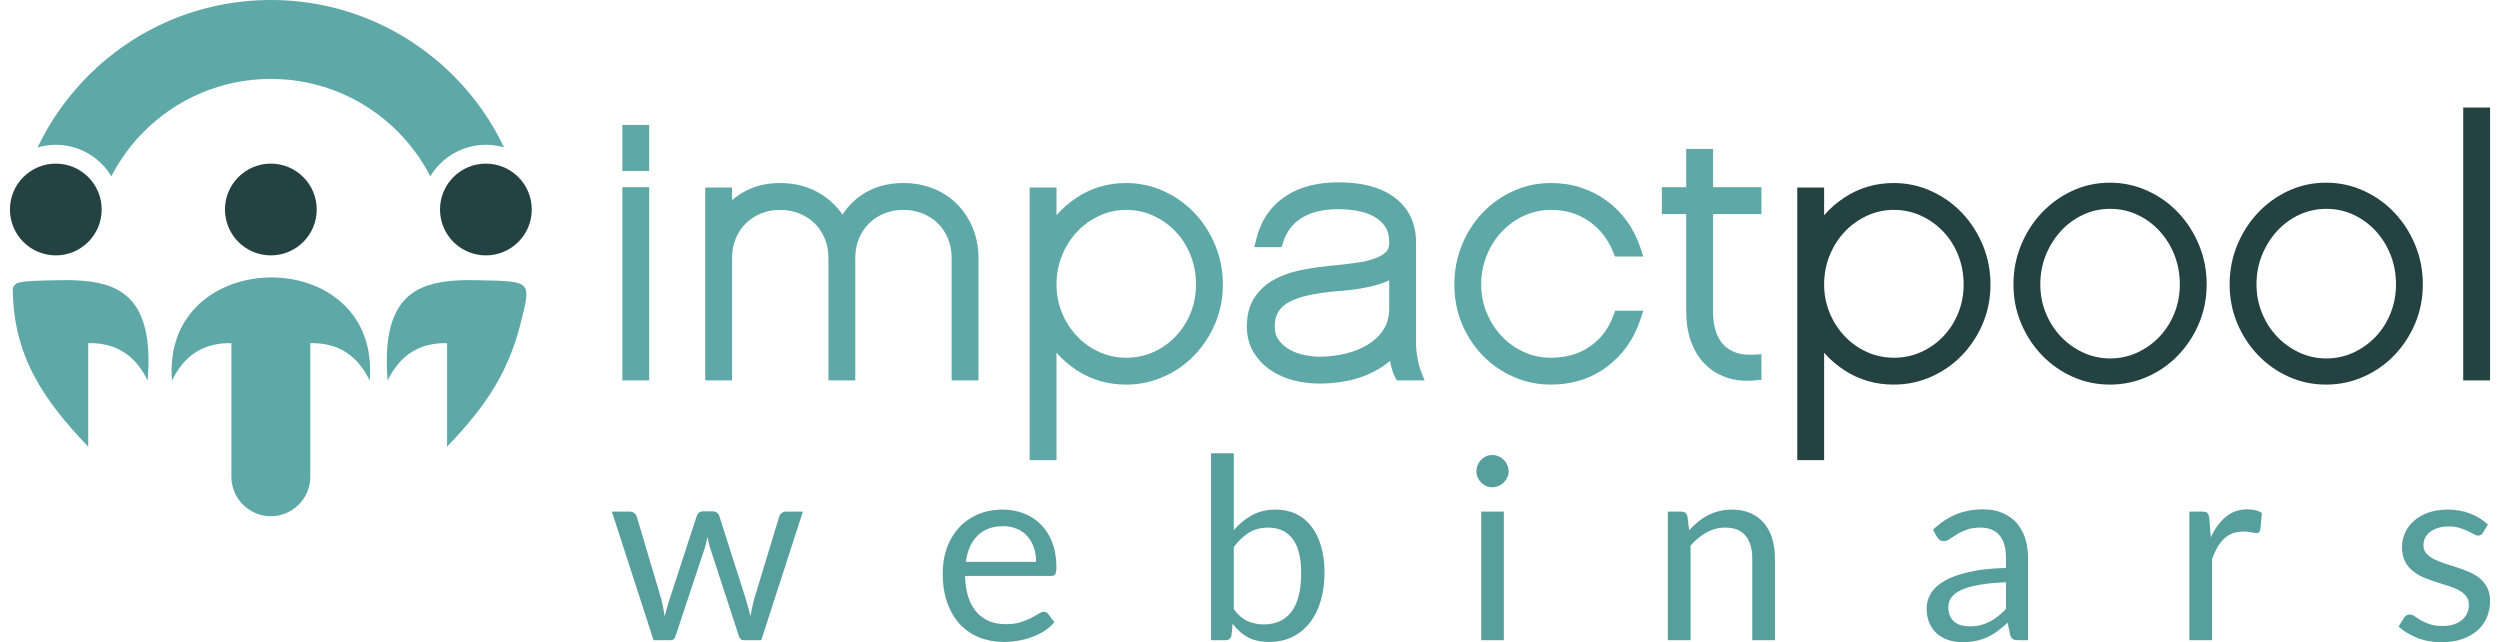 <svg width="218" height="56" viewBox="0 0 218 56" fill="none" xmlns="http://www.w3.org/2000/svg">
<path d="M70.012 44.613L66.383 55.823H64.822C64.63 55.823 64.498 55.697 64.424 55.447L61.945 47.844C61.886 47.674 61.838 47.505 61.801 47.335C61.764 47.158 61.727 46.985 61.691 46.815C61.654 46.985 61.617 47.158 61.58 47.335C61.543 47.505 61.495 47.678 61.436 47.855L58.913 55.447C58.847 55.697 58.699 55.823 58.47 55.823H56.988L53.358 44.613H54.907C55.062 44.613 55.191 44.653 55.294 44.735C55.405 44.816 55.479 44.912 55.516 45.022L57.663 52.237C57.788 52.769 57.888 53.27 57.961 53.742C58.028 53.499 58.094 53.252 58.161 53.001C58.234 52.75 58.312 52.495 58.393 52.237L60.761 44.978C60.798 44.867 60.861 44.775 60.949 44.701C61.045 44.628 61.16 44.591 61.292 44.591H62.155C62.303 44.591 62.425 44.628 62.521 44.701C62.617 44.775 62.683 44.867 62.72 44.978L65.033 52.237C65.114 52.495 65.188 52.75 65.254 53.001C65.32 53.252 65.383 53.499 65.442 53.742C65.479 53.499 65.523 53.255 65.575 53.012C65.634 52.761 65.697 52.503 65.763 52.237L67.954 45.022C67.991 44.904 68.061 44.808 68.164 44.735C68.267 44.653 68.389 44.613 68.529 44.613H70.012Z" fill="#569F9D"/>
<path d="M90.348 48.995C90.348 48.538 90.281 48.121 90.148 47.745C90.023 47.361 89.835 47.033 89.584 46.76C89.341 46.479 89.042 46.265 88.688 46.118C88.334 45.963 87.932 45.885 87.482 45.885C86.537 45.885 85.788 46.162 85.235 46.715C84.689 47.261 84.35 48.021 84.217 48.995H90.348ZM91.941 54.251C91.698 54.546 91.406 54.805 91.067 55.026C90.728 55.24 90.362 55.417 89.971 55.557C89.588 55.697 89.189 55.801 88.776 55.867C88.363 55.941 87.954 55.978 87.548 55.978C86.773 55.978 86.058 55.849 85.401 55.59C84.752 55.325 84.188 54.941 83.708 54.44C83.236 53.93 82.867 53.303 82.602 52.558C82.336 51.813 82.203 50.957 82.203 49.991C82.203 49.209 82.321 48.479 82.557 47.8C82.801 47.121 83.147 46.535 83.597 46.04C84.047 45.539 84.597 45.148 85.246 44.867C85.895 44.58 86.626 44.436 87.437 44.436C88.109 44.436 88.728 44.55 89.296 44.779C89.872 45 90.366 45.325 90.779 45.753C91.2 46.173 91.528 46.697 91.764 47.324C92 47.944 92.118 48.652 92.118 49.449C92.118 49.758 92.085 49.965 92.019 50.068C91.952 50.172 91.827 50.223 91.642 50.223H84.151C84.173 50.931 84.269 51.548 84.438 52.071C84.615 52.595 84.859 53.034 85.169 53.388C85.479 53.735 85.847 53.997 86.275 54.174C86.703 54.344 87.183 54.428 87.714 54.428C88.208 54.428 88.632 54.373 88.987 54.262C89.348 54.144 89.658 54.019 89.916 53.886C90.174 53.753 90.388 53.632 90.558 53.521C90.735 53.403 90.886 53.344 91.012 53.344C91.174 53.344 91.299 53.407 91.388 53.532L91.941 54.251Z" fill="#569F9D"/>
<path d="M107.585 53.123C107.946 53.609 108.341 53.953 108.769 54.152C109.204 54.351 109.68 54.45 110.196 54.45C111.251 54.45 112.059 54.078 112.62 53.333C113.18 52.588 113.461 51.477 113.461 50.002C113.461 48.63 113.21 47.623 112.708 46.981C112.214 46.332 111.506 46.007 110.583 46.007C109.942 46.007 109.381 46.155 108.901 46.45C108.429 46.745 107.99 47.162 107.585 47.7V53.123ZM107.585 46.228C108.057 45.683 108.588 45.247 109.178 44.923C109.776 44.598 110.462 44.436 111.236 44.436C111.893 44.436 112.483 44.561 113.007 44.812C113.538 45.063 113.988 45.428 114.357 45.908C114.726 46.38 115.006 46.955 115.198 47.634C115.397 48.313 115.497 49.076 115.497 49.925C115.497 50.832 115.386 51.658 115.165 52.403C114.944 53.148 114.623 53.787 114.202 54.318C113.789 54.842 113.284 55.251 112.686 55.546C112.088 55.834 111.417 55.978 110.672 55.978C109.934 55.978 109.311 55.841 108.802 55.568C108.3 55.288 107.861 54.893 107.485 54.384L107.385 55.402C107.326 55.683 107.157 55.823 106.876 55.823H105.604V39.523H107.585V46.228Z" fill="#569F9D"/>
<path d="M131.135 44.613V55.823H129.165V44.613H131.135ZM131.555 41.094C131.555 41.286 131.515 41.466 131.433 41.636C131.36 41.798 131.256 41.946 131.124 42.079C130.998 42.204 130.847 42.304 130.67 42.377C130.5 42.451 130.319 42.488 130.128 42.488C129.936 42.488 129.755 42.451 129.585 42.377C129.423 42.304 129.279 42.204 129.154 42.079C129.028 41.946 128.929 41.798 128.855 41.636C128.781 41.466 128.744 41.286 128.744 41.094C128.744 40.902 128.781 40.721 128.855 40.552C128.929 40.374 129.028 40.223 129.154 40.098C129.279 39.965 129.423 39.862 129.585 39.788C129.755 39.714 129.936 39.677 130.128 39.677C130.319 39.677 130.5 39.714 130.67 39.788C130.847 39.862 130.998 39.965 131.124 40.098C131.256 40.223 131.36 40.374 131.433 40.552C131.515 40.721 131.555 40.902 131.555 41.094Z" fill="#569F9D"/>
<path d="M147.296 46.239C147.54 45.967 147.798 45.719 148.071 45.498C148.344 45.277 148.632 45.089 148.934 44.934C149.244 44.771 149.568 44.65 149.908 44.569C150.255 44.48 150.627 44.436 151.026 44.436C151.638 44.436 152.176 44.539 152.641 44.746C153.113 44.945 153.504 45.233 153.814 45.609C154.131 45.978 154.371 46.424 154.533 46.948C154.696 47.472 154.777 48.051 154.777 48.685V55.823H152.796V48.685C152.796 47.837 152.601 47.18 152.21 46.715C151.826 46.243 151.239 46.007 150.45 46.007C149.867 46.007 149.321 46.147 148.812 46.428C148.311 46.708 147.846 47.088 147.418 47.568V55.823H145.437V44.613H146.621C146.902 44.613 147.075 44.749 147.141 45.022L147.296 46.239Z" fill="#569F9D"/>
<path d="M174.92 50.777C174.012 50.806 173.238 50.88 172.596 50.998C171.961 51.109 171.441 51.256 171.035 51.441C170.637 51.625 170.346 51.843 170.161 52.093C169.984 52.344 169.896 52.625 169.896 52.934C169.896 53.23 169.944 53.484 170.04 53.698C170.135 53.912 170.265 54.089 170.427 54.229C170.597 54.362 170.792 54.462 171.013 54.528C171.242 54.587 171.486 54.617 171.744 54.617C172.09 54.617 172.408 54.583 172.695 54.517C172.983 54.443 173.252 54.34 173.503 54.207C173.761 54.074 174.005 53.916 174.234 53.731C174.47 53.547 174.698 53.337 174.92 53.1V50.777ZM168.557 46.195C169.176 45.598 169.844 45.151 170.56 44.856C171.275 44.561 172.068 44.414 172.939 44.414C173.566 44.414 174.123 44.517 174.61 44.724C175.097 44.93 175.506 45.218 175.838 45.587C176.17 45.956 176.421 46.402 176.591 46.926C176.76 47.449 176.845 48.025 176.845 48.652V55.823H175.971C175.779 55.823 175.632 55.793 175.528 55.734C175.425 55.668 175.344 55.542 175.285 55.358L175.064 54.296C174.768 54.569 174.481 54.812 174.2 55.026C173.92 55.233 173.625 55.41 173.315 55.557C173.005 55.697 172.673 55.804 172.319 55.878C171.972 55.959 171.585 56 171.157 56C170.722 56 170.313 55.941 169.929 55.823C169.545 55.697 169.21 55.513 168.922 55.269C168.642 55.026 168.417 54.72 168.247 54.351C168.085 53.975 168.003 53.532 168.003 53.023C168.003 52.58 168.125 52.156 168.369 51.75C168.612 51.337 169.007 50.972 169.553 50.655C170.099 50.338 170.81 50.08 171.688 49.88C172.566 49.674 173.643 49.556 174.92 49.526V48.652C174.92 47.781 174.732 47.125 174.355 46.682C173.979 46.232 173.429 46.007 172.706 46.007C172.22 46.007 171.81 46.07 171.478 46.195C171.154 46.313 170.87 46.45 170.626 46.605C170.39 46.752 170.183 46.889 170.006 47.014C169.837 47.132 169.667 47.191 169.497 47.191C169.365 47.191 169.25 47.158 169.154 47.092C169.058 47.018 168.977 46.929 168.911 46.826L168.557 46.195Z" fill="#569F9D"/>
<path d="M192.782 46.859C193.136 46.092 193.571 45.494 194.088 45.066C194.604 44.631 195.235 44.414 195.98 44.414C196.216 44.414 196.441 44.44 196.655 44.491C196.876 44.543 197.072 44.624 197.241 44.735L197.098 46.206C197.053 46.391 196.943 46.483 196.766 46.483C196.662 46.483 196.511 46.461 196.312 46.417C196.113 46.372 195.888 46.35 195.637 46.35C195.283 46.35 194.966 46.402 194.685 46.505C194.412 46.608 194.165 46.763 193.944 46.97C193.73 47.169 193.534 47.42 193.357 47.722C193.188 48.017 193.033 48.357 192.892 48.74V55.823H190.912V44.613H192.04C192.254 44.613 192.402 44.653 192.483 44.735C192.564 44.816 192.62 44.956 192.649 45.155L192.782 46.859Z" fill="#569F9D"/>
<path d="M216.504 46.461C216.415 46.623 216.279 46.704 216.094 46.704C215.983 46.704 215.858 46.664 215.718 46.583C215.578 46.501 215.404 46.413 215.198 46.317C214.999 46.214 214.759 46.121 214.479 46.04C214.198 45.952 213.866 45.908 213.483 45.908C213.151 45.908 212.852 45.952 212.586 46.04C212.321 46.121 212.092 46.236 211.9 46.383C211.716 46.531 211.572 46.704 211.469 46.904C211.373 47.095 211.325 47.306 211.325 47.534C211.325 47.822 211.406 48.062 211.568 48.254C211.738 48.445 211.959 48.611 212.232 48.752C212.505 48.892 212.815 49.017 213.162 49.128C213.508 49.231 213.862 49.345 214.224 49.471C214.593 49.589 214.951 49.722 215.297 49.869C215.644 50.017 215.954 50.201 216.227 50.422C216.5 50.644 216.718 50.917 216.88 51.241C217.05 51.559 217.134 51.942 217.134 52.392C217.134 52.909 217.042 53.388 216.858 53.831C216.673 54.266 216.4 54.646 216.039 54.971C215.677 55.288 215.235 55.539 214.711 55.723C214.187 55.908 213.582 56 212.896 56C212.114 56 211.406 55.874 210.771 55.623C210.137 55.365 209.598 55.037 209.156 54.639L209.621 53.886C209.68 53.79 209.75 53.717 209.831 53.665C209.912 53.613 210.015 53.587 210.141 53.587C210.273 53.587 210.414 53.639 210.561 53.742C210.709 53.846 210.886 53.96 211.092 54.085C211.306 54.211 211.564 54.325 211.867 54.428C212.169 54.532 212.546 54.583 212.996 54.583C213.379 54.583 213.715 54.535 214.003 54.44C214.29 54.336 214.53 54.2 214.722 54.03C214.914 53.86 215.054 53.665 215.142 53.444C215.238 53.222 215.286 52.986 215.286 52.735C215.286 52.425 215.201 52.171 215.032 51.972C214.87 51.765 214.652 51.592 214.379 51.452C214.106 51.304 213.792 51.179 213.438 51.075C213.092 50.965 212.734 50.85 212.365 50.732C212.003 50.614 211.646 50.481 211.291 50.334C210.945 50.179 210.635 49.987 210.362 49.758C210.089 49.53 209.868 49.249 209.698 48.917C209.536 48.578 209.455 48.169 209.455 47.689C209.455 47.261 209.543 46.852 209.72 46.461C209.897 46.062 210.155 45.716 210.495 45.421C210.834 45.118 211.251 44.878 211.745 44.701C212.239 44.524 212.804 44.436 213.438 44.436C214.176 44.436 214.836 44.554 215.419 44.79C216.009 45.019 216.518 45.336 216.946 45.742L216.504 46.461Z" fill="#569F9D"/>
<path fill-rule="evenodd" clip-rule="evenodd" d="M56.609 33.172H54.268V16.324H56.609V33.172ZM56.609 14.903H54.268V10.892H56.609V14.903ZM63.837 17.451C64.157 17.175 64.509 16.931 64.89 16.72C65.856 16.183 66.923 15.96 68.023 15.96C69.345 15.96 70.598 16.275 71.709 17C72.42 17.464 73.007 18.038 73.465 18.716C73.892 18.044 74.447 17.472 75.13 17.007C76.216 16.267 77.461 15.96 78.766 15.96C79.667 15.96 80.554 16.107 81.391 16.445C82.177 16.761 82.884 17.217 83.479 17.821C84.073 18.424 84.522 19.133 84.839 19.917C85.173 20.744 85.324 21.618 85.324 22.508V33.172H82.982V22.488C82.982 21.909 82.886 21.344 82.665 20.808C82.46 20.314 82.174 19.868 81.795 19.489C81.414 19.108 80.962 18.824 80.464 18.621C79.921 18.401 79.351 18.302 78.766 18.302C78.188 18.302 77.622 18.398 77.087 18.62C76.593 18.824 76.147 19.11 75.768 19.489C75.389 19.868 75.103 20.314 74.898 20.808C74.677 21.344 74.581 21.909 74.581 22.488V33.172H72.239V22.488C72.239 21.909 72.143 21.344 71.921 20.808C71.716 20.314 71.431 19.868 71.052 19.489C70.67 19.108 70.219 18.824 69.72 18.621C69.178 18.401 68.608 18.302 68.023 18.302C67.445 18.302 66.879 18.398 66.344 18.62C65.849 18.824 65.403 19.11 65.024 19.489C64.645 19.868 64.36 20.314 64.155 20.808C63.933 21.344 63.837 21.909 63.837 22.488V33.172H61.496V16.355H63.837V17.451ZM92.127 30.761V40.122H89.785V16.355H92.127V18.769C92.641 18.176 93.237 17.657 93.915 17.213C95.209 16.365 96.647 15.96 98.194 15.96C99.338 15.96 100.441 16.192 101.482 16.668C102.495 17.131 103.394 17.764 104.16 18.574C104.935 19.393 105.533 20.338 105.964 21.379C106.418 22.474 106.633 23.624 106.633 24.809C106.633 25.985 106.422 27.129 105.962 28.213C105.528 29.238 104.927 30.168 104.157 30.972C103.389 31.772 102.49 32.394 101.477 32.846C100.436 33.311 99.334 33.537 98.194 33.537C96.651 33.537 95.213 33.139 93.918 32.301C93.24 31.863 92.642 31.349 92.127 30.761ZM121.218 31.464C120.657 31.946 120.015 32.332 119.323 32.635C117.969 33.229 116.481 33.446 115.011 33.446C114.269 33.446 113.533 33.352 112.813 33.169C112.094 32.986 111.414 32.695 110.8 32.278C110.196 31.868 109.698 31.349 109.317 30.726C108.898 30.04 108.727 29.265 108.727 28.466C108.727 27.583 108.896 26.692 109.389 25.945C109.828 25.282 110.41 24.763 111.107 24.381C111.829 23.985 112.613 23.723 113.419 23.559C114.247 23.392 115.083 23.266 115.925 23.186C116.706 23.112 117.487 23.027 118.264 22.916C118.831 22.835 119.417 22.714 119.954 22.51C120.288 22.383 120.647 22.2 120.893 21.936C121.085 21.73 121.139 21.457 121.139 21.183C121.139 20.694 121.06 20.164 120.777 19.753C120.518 19.378 120.19 19.083 119.789 18.866C119.341 18.623 118.856 18.469 118.354 18.384C117.811 18.293 117.262 18.241 116.711 18.241C115.62 18.241 114.454 18.413 113.512 18.999C112.701 19.504 112.179 20.221 111.889 21.126L111.754 21.549H109.378L109.564 20.794C109.934 19.293 110.733 18.061 112.009 17.177C113.388 16.22 115.058 15.9 116.711 15.9C118.408 15.9 120.244 16.188 121.631 17.237C122.913 18.208 123.481 19.568 123.481 21.162V30.009C123.481 30.425 123.533 30.846 123.607 31.255C123.673 31.612 123.757 31.999 123.892 32.337L124.227 33.172H121.797L121.629 32.836C121.448 32.475 121.331 32.085 121.256 31.69C121.242 31.615 121.229 31.54 121.218 31.464ZM143.029 27.9C142.476 29.559 141.517 30.943 140.114 31.989C138.676 33.062 137.017 33.537 135.228 33.537C134.088 33.537 132.985 33.311 131.945 32.846C130.932 32.394 130.033 31.772 129.265 30.972C128.495 30.168 127.898 29.237 127.472 28.208C127.024 27.124 126.82 25.982 126.82 24.809C126.82 23.628 127.028 22.48 127.471 21.384C127.893 20.339 128.486 19.394 129.262 18.574C130.028 17.764 130.927 17.131 131.939 16.668C132.981 16.192 134.083 15.96 135.228 15.96C136.122 15.96 137.009 16.081 137.86 16.36C138.661 16.621 139.413 16.997 140.094 17.494C140.77 17.987 141.357 18.584 141.851 19.26C142.365 19.964 142.754 20.741 143.029 21.567L143.296 22.369H140.826L140.672 21.987C140.226 20.88 139.536 19.966 138.553 19.286C137.558 18.597 136.435 18.302 135.228 18.302C134.416 18.302 133.641 18.467 132.904 18.807C132.171 19.146 131.522 19.607 130.966 20.192C130.393 20.793 129.96 21.494 129.647 22.262C129.317 23.072 129.161 23.92 129.161 24.794C129.161 25.656 129.313 26.495 129.645 27.291C129.962 28.05 130.398 28.74 130.966 29.336C131.52 29.918 132.165 30.373 132.899 30.703C133.638 31.035 134.417 31.195 135.228 31.195C136.458 31.195 137.626 30.916 138.645 30.211C139.623 29.533 140.287 28.616 140.695 27.498L140.841 27.098H143.296L143.029 27.9ZM147.036 18.666H144.912V16.324H147.036V12.986H149.378V16.324H153.596V18.666H149.378V27.161C149.378 27.715 149.437 28.276 149.595 28.809C149.724 29.246 149.928 29.648 150.229 29.993C150.52 30.327 150.881 30.561 151.293 30.72C151.81 30.919 152.406 30.953 152.954 30.923L153.596 30.888V33.117L153.044 33.17C152.198 33.25 151.329 33.195 150.522 32.91C149.796 32.653 149.15 32.252 148.617 31.695C148.074 31.129 147.691 30.451 147.434 29.713C147.149 28.894 147.036 28.026 147.036 27.161V18.666ZM104.292 24.794C104.292 23.92 104.139 23.069 103.818 22.256C103.514 21.488 103.083 20.791 102.512 20.192C101.954 19.605 101.304 19.146 100.569 18.807C99.823 18.464 99.03 18.302 98.209 18.302C97.397 18.302 96.616 18.468 95.879 18.807C95.144 19.146 94.494 19.605 93.936 20.192C93.363 20.794 92.925 21.493 92.613 22.262C92.283 23.072 92.127 23.92 92.127 24.794C92.127 25.656 92.279 26.495 92.611 27.291C92.927 28.051 93.368 28.74 93.936 29.336C94.492 29.919 95.138 30.372 95.874 30.702C96.614 31.034 97.397 31.195 98.209 31.195C99.029 31.195 99.825 31.038 100.575 30.702C101.309 30.372 101.957 29.919 102.512 29.336C103.077 28.743 103.513 28.056 103.82 27.297C104.144 26.497 104.292 25.656 104.292 24.794ZM121.139 24.443C121.056 24.482 120.971 24.52 120.885 24.555C120.407 24.748 119.912 24.896 119.409 25.009C118.877 25.129 118.338 25.217 117.796 25.278C117.248 25.34 116.699 25.391 116.165 25.43C114.981 25.55 113.174 25.81 112.163 26.485C111.46 26.953 111.159 27.597 111.159 28.436C111.159 28.878 111.248 29.317 111.521 29.675C111.785 30.022 112.106 30.303 112.491 30.508C112.896 30.724 113.327 30.875 113.778 30.964C114.179 31.042 114.602 31.104 115.011 31.104C115.797 31.104 116.578 31.017 117.342 30.833C118.039 30.665 118.708 30.405 119.319 30.027C119.863 29.69 120.315 29.258 120.657 28.717C121.008 28.164 121.139 27.536 121.139 26.888V24.443Z" fill="#5EA8A7"/>
<path fill-rule="evenodd" clip-rule="evenodd" d="M169.449 29.336C168.894 29.919 168.247 30.372 167.511 30.702C166.762 31.038 165.967 31.195 165.146 31.195C164.334 31.195 163.551 31.034 162.811 30.702C162.075 30.372 161.429 29.919 160.873 29.336C160.305 28.74 159.864 28.051 159.548 27.291C159.216 26.495 159.064 25.656 159.064 24.794C159.064 23.92 159.22 23.072 159.55 22.262C159.863 21.493 160.3 20.794 160.873 20.192C161.431 19.605 162.082 19.146 162.816 18.807C163.553 18.468 164.334 18.302 165.146 18.302C165.967 18.302 166.76 18.464 167.506 18.807C168.241 19.146 168.891 19.605 169.449 20.192C170.02 20.791 170.451 21.488 170.756 22.256C171.077 23.069 171.229 23.92 171.229 24.794C171.229 25.656 171.081 26.497 170.757 27.297C170.45 28.056 170.014 28.743 169.449 29.336ZM214.793 9.375V33.172H217.134V9.375H214.793ZM195.094 28.203C195.528 29.23 196.127 30.161 196.9 30.966C197.664 31.764 198.557 32.391 199.562 32.845C200.598 33.313 201.697 33.537 202.833 33.537C203.973 33.537 205.075 33.311 206.116 32.846C207.129 32.394 208.028 31.767 208.796 30.966C209.568 30.161 210.167 29.23 210.602 28.203C211.06 27.118 211.272 25.97 211.272 24.794C211.272 23.609 211.057 22.454 210.604 21.359C210.172 20.317 209.574 19.368 208.799 18.549C208.033 17.739 207.133 17.101 206.121 16.638C205.08 16.162 203.977 15.93 202.833 15.93C201.692 15.93 200.592 16.16 199.557 16.639C198.55 17.104 197.66 17.743 196.897 18.549C196.122 19.368 195.524 20.317 195.092 21.359C194.639 22.454 194.424 23.609 194.424 24.794C194.424 25.97 194.636 27.118 195.094 28.203ZM198.575 29.366C198.004 28.767 197.565 28.073 197.251 27.308C196.92 26.506 196.766 25.662 196.766 24.794C196.766 23.911 196.918 23.05 197.252 22.232C197.569 21.452 198.011 20.742 198.582 20.124C199.134 19.526 199.78 19.057 200.518 18.716C201.255 18.377 202.036 18.211 202.848 18.211C203.669 18.211 204.462 18.373 205.208 18.716C205.947 19.057 206.592 19.526 207.145 20.124C207.713 20.739 208.15 21.447 208.458 22.226C208.782 23.049 208.931 23.911 208.931 24.794C208.931 25.662 208.781 26.508 208.458 27.314C208.152 28.078 207.719 28.77 207.151 29.366C206.593 29.952 205.943 30.411 205.208 30.75C204.462 31.094 203.669 31.256 202.848 31.256C202.036 31.256 201.255 31.09 200.518 30.75C199.783 30.411 199.133 29.952 198.575 29.366ZM176.243 28.203C176.678 29.23 177.276 30.161 178.049 30.966C178.813 31.764 179.705 32.391 180.711 32.845C181.747 33.313 182.846 33.537 183.982 33.537C185.122 33.537 186.224 33.311 187.266 32.846C188.278 32.394 189.177 31.767 189.945 30.966C190.718 30.161 191.316 29.23 191.751 28.203C192.209 27.118 192.421 25.97 192.421 24.794C192.421 23.609 192.206 22.454 191.753 21.359C191.321 20.317 190.723 19.368 189.948 18.549C189.182 17.739 188.283 17.101 187.27 16.638C186.229 16.162 185.126 15.93 183.982 15.93C182.841 15.93 181.741 16.16 180.706 16.639C179.7 17.104 178.809 17.743 178.046 18.549C177.271 19.368 176.673 20.317 176.242 21.359C175.788 22.454 175.573 23.609 175.573 24.794C175.573 25.97 175.784 27.118 176.243 28.203ZM181.668 30.75C180.932 30.411 180.282 29.952 179.724 29.366C179.153 28.767 178.714 28.073 178.399 27.308C178.069 26.506 177.915 25.662 177.915 24.794C177.915 23.911 178.067 23.05 178.4 22.232C178.718 21.452 179.16 20.742 179.731 20.124C180.283 19.526 180.929 19.057 181.668 18.716C182.404 18.377 183.186 18.211 183.997 18.211C184.818 18.211 185.611 18.373 186.357 18.716C187.096 19.057 187.741 19.526 188.293 20.124C188.862 20.739 189.298 21.447 189.606 22.226C189.931 23.049 190.08 23.911 190.08 24.794C190.08 25.662 189.93 26.508 189.607 27.314C189.301 28.078 188.868 28.77 188.3 29.366C187.742 29.952 187.092 30.411 186.357 30.75C185.611 31.094 184.818 31.256 183.997 31.256C183.186 31.256 182.404 31.09 181.668 30.75ZM156.722 16.355V40.122H159.064V30.761C159.58 31.349 160.178 31.863 160.855 32.301C162.15 33.139 163.588 33.537 165.131 33.537C166.271 33.537 167.373 33.311 168.414 32.846C169.427 32.394 170.326 31.772 171.094 30.972C171.864 30.168 172.465 29.238 172.9 28.213C173.359 27.129 173.57 25.985 173.57 24.809C173.57 23.624 173.355 22.474 172.902 21.379C172.469 20.338 171.872 19.393 171.097 18.574C170.331 17.764 169.431 17.131 168.419 16.668C167.378 16.192 166.275 15.96 165.131 15.96C163.584 15.96 162.146 16.365 160.852 17.213C160.174 17.657 159.578 18.176 159.064 18.768V16.355H156.722Z" fill="#244242"/>
<path fill-rule="evenodd" clip-rule="evenodd" d="M23.617 14.268C21.408 14.268 19.617 16.059 19.617 18.269C19.617 20.478 21.408 22.27 23.617 22.27C25.827 22.27 27.618 20.478 27.618 18.269C27.618 16.059 25.827 14.268 23.617 14.268Z" fill="#244242"/>
<path fill-rule="evenodd" clip-rule="evenodd" d="M4.866 14.268C2.657 14.268 0.866 16.059 0.866 18.269C0.866 20.478 2.657 22.27 4.866 22.27C7.076 22.27 8.867 20.478 8.867 18.269C8.867 16.059 7.076 14.268 4.866 14.268Z" fill="#244242"/>
<path fill-rule="evenodd" clip-rule="evenodd" d="M42.369 14.268C40.159 14.268 38.368 16.059 38.368 18.269C38.368 20.478 40.159 22.27 42.369 22.27C44.578 22.27 46.37 20.478 46.37 18.269C46.37 16.059 44.578 14.268 42.369 14.268Z" fill="#244242"/>
<path fill-rule="evenodd" clip-rule="evenodd" d="M9.711 15.374C10.458 13.921 11.425 12.6 12.569 11.457C15.396 8.63 19.303 6.881 23.618 6.881C27.933 6.881 31.84 8.63 34.667 11.457C35.811 12.6 36.778 13.921 37.525 15.374C38.511 13.728 40.312 12.627 42.37 12.627C42.919 12.627 43.451 12.705 43.954 12.852C42.843 10.515 41.341 8.4 39.532 6.592C35.459 2.519 29.832 -0 23.618 -0C17.404 -0 11.777 2.519 7.704 6.592C5.896 8.4 4.393 10.515 3.282 12.852C3.785 12.705 4.316 12.627 4.866 12.627C6.924 12.627 8.725 13.728 9.711 15.374Z" fill="#5EA8A7"/>
<path fill-rule="evenodd" clip-rule="evenodd" d="M39.116 24.514C35.718 24.878 33.264 26.594 33.804 33.186C34.598 31.531 35.755 30.506 37.274 30.109C37.8 29.972 38.37 29.91 38.983 29.924V38.951C42.362 35.424 44.474 32.387 45.58 27.45C46.336 24.459 46.029 24.529 41.682 24.436C40.792 24.417 39.927 24.427 39.116 24.514Z" fill="#5EA8A7"/>
<path fill-rule="evenodd" clip-rule="evenodd" d="M32.238 33.186C33.227 21.106 14.023 21.284 14.998 33.186C16.067 30.958 17.794 29.871 20.177 29.924V41.575C20.177 43.467 21.726 45.016 23.618 45.016C25.51 45.016 27.058 43.467 27.058 41.575V29.924C29.442 29.871 31.168 30.958 32.238 33.186Z" fill="#5EA8A7"/>
<path fill-rule="evenodd" clip-rule="evenodd" d="M12.874 33.186C13.392 26.874 11.163 25.032 7.989 24.568C7.057 24.431 6.045 24.413 4.996 24.436C3.275 24.473 2.188 24.484 1.548 24.67C1.325 24.766 1.19 24.908 1.114 25.123C1.139 30.976 3.72 34.801 7.695 38.951V29.924C7.783 29.922 7.87 29.922 7.957 29.923C10.206 29.953 11.844 31.041 12.874 33.186Z" fill="#5EA8A7"/>
</svg>
